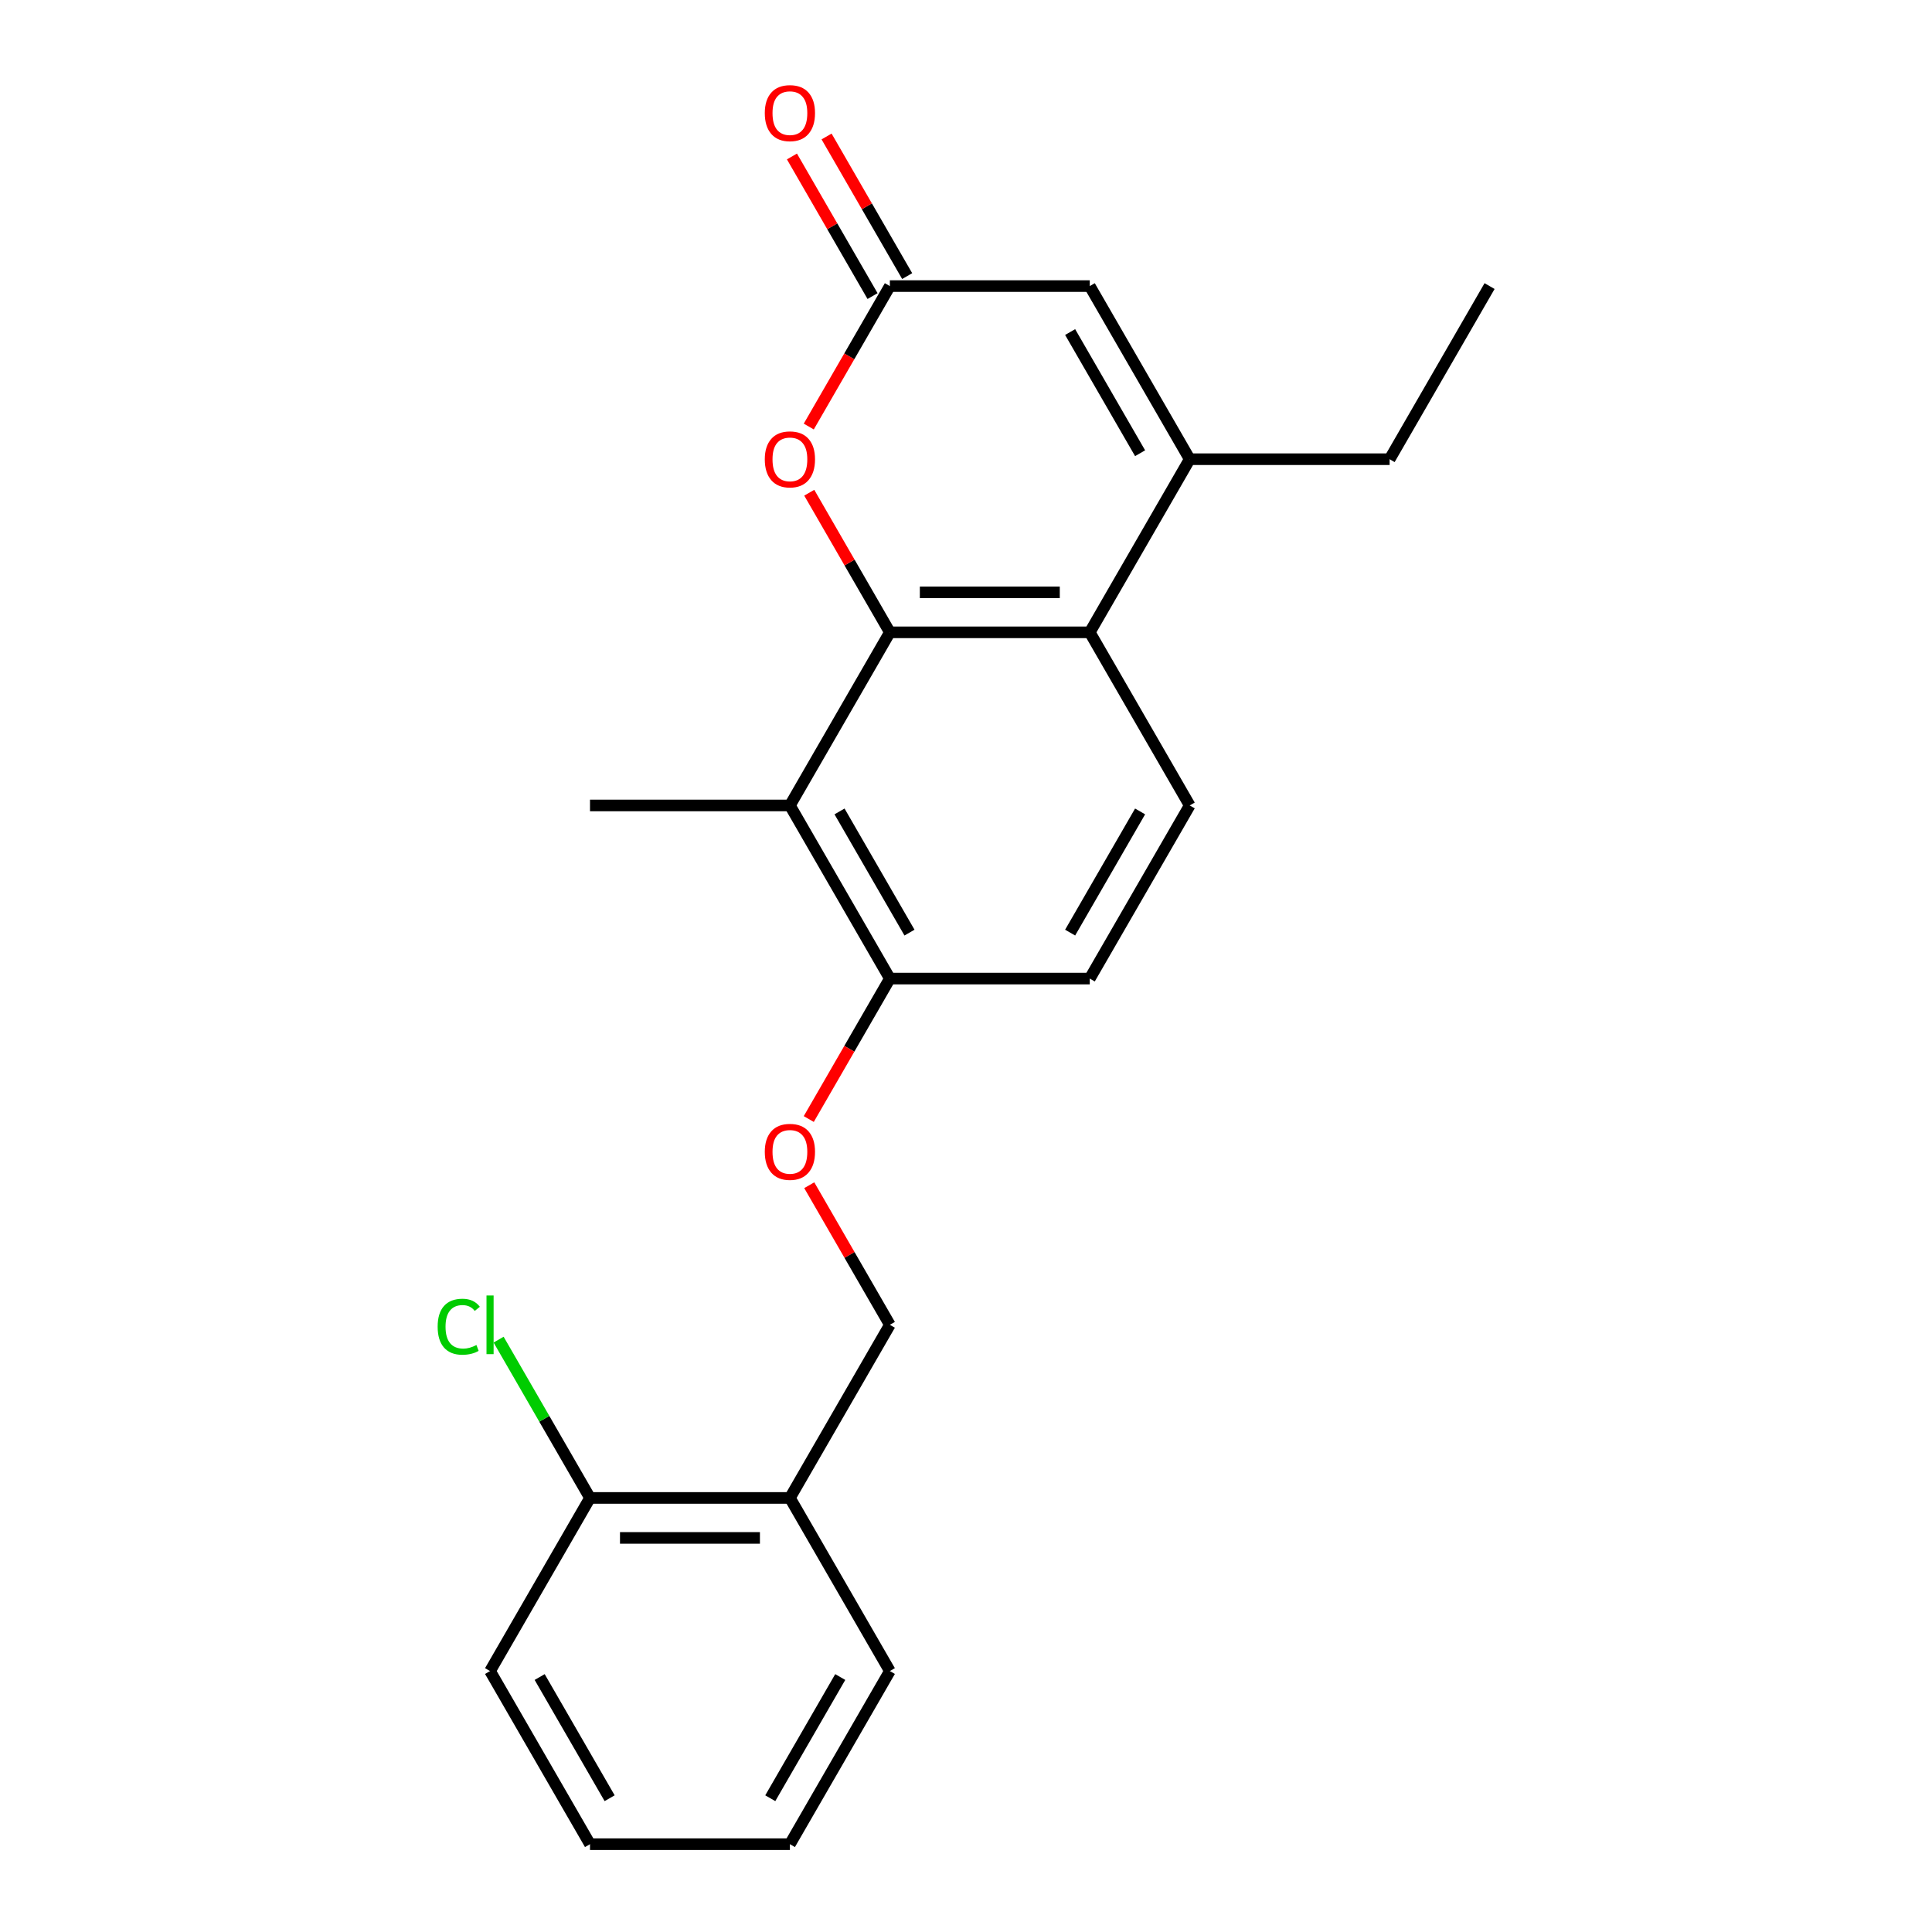 <?xml version='1.0' encoding='iso-8859-1'?>
<svg version='1.1' baseProfile='full'
              xmlns='http://www.w3.org/2000/svg'
                      xmlns:rdkit='http://www.rdkit.org/xml'
                      xmlns:xlink='http://www.w3.org/1999/xlink'
                  xml:space='preserve'
width='1000px' height='1000px' viewBox='0 0 1000 1000'>
<!-- END OF HEADER -->
<rect style='opacity:1.0;fill:#FFFFFF;stroke:none' width='1000' height='1000' x='0' y='0'> </rect>
<path class='bond-0' d='M 460.59,327.293 L 564.06,327.293' style='fill:none;fill-rule:evenodd;stroke:#000000;stroke-width:6px;stroke-linecap:butt;stroke-linejoin:miter;stroke-opacity:1' />
<path class='bond-0' d='M 476.11,306.599 L 548.539,306.599' style='fill:none;fill-rule:evenodd;stroke:#000000;stroke-width:6px;stroke-linecap:butt;stroke-linejoin:miter;stroke-opacity:1' />
<path class='bond-2' d='M 460.59,327.293 L 439.73,291.162' style='fill:none;fill-rule:evenodd;stroke:#000000;stroke-width:6px;stroke-linecap:butt;stroke-linejoin:miter;stroke-opacity:1' />
<path class='bond-2' d='M 439.73,291.162 L 418.87,255.032' style='fill:none;fill-rule:evenodd;stroke:#FF0000;stroke-width:6px;stroke-linecap:butt;stroke-linejoin:miter;stroke-opacity:1' />
<path class='bond-3' d='M 460.59,327.293 L 408.855,416.9' style='fill:none;fill-rule:evenodd;stroke:#000000;stroke-width:6px;stroke-linecap:butt;stroke-linejoin:miter;stroke-opacity:1' />
<path class='bond-1' d='M 564.06,327.293 L 615.795,237.685' style='fill:none;fill-rule:evenodd;stroke:#000000;stroke-width:6px;stroke-linecap:butt;stroke-linejoin:miter;stroke-opacity:1' />
<path class='bond-6' d='M 564.06,327.293 L 615.795,416.9' style='fill:none;fill-rule:evenodd;stroke:#000000;stroke-width:6px;stroke-linecap:butt;stroke-linejoin:miter;stroke-opacity:1' />
<path class='bond-15' d='M 615.795,237.685 L 719.265,237.685' style='fill:none;fill-rule:evenodd;stroke:#000000;stroke-width:6px;stroke-linecap:butt;stroke-linejoin:miter;stroke-opacity:1' />
<path class='bond-23' d='M 615.795,237.685 L 564.06,148.078' style='fill:none;fill-rule:evenodd;stroke:#000000;stroke-width:6px;stroke-linecap:butt;stroke-linejoin:miter;stroke-opacity:1' />
<path class='bond-23' d='M 590.113,234.591 L 553.898,171.866' style='fill:none;fill-rule:evenodd;stroke:#000000;stroke-width:6px;stroke-linecap:butt;stroke-linejoin:miter;stroke-opacity:1' />
<path class='bond-4' d='M 418.616,220.778 L 439.603,184.428' style='fill:none;fill-rule:evenodd;stroke:#FF0000;stroke-width:6px;stroke-linecap:butt;stroke-linejoin:miter;stroke-opacity:1' />
<path class='bond-4' d='M 439.603,184.428 L 460.59,148.078' style='fill:none;fill-rule:evenodd;stroke:#000000;stroke-width:6px;stroke-linecap:butt;stroke-linejoin:miter;stroke-opacity:1' />
<path class='bond-7' d='M 408.855,416.9 L 460.59,506.508' style='fill:none;fill-rule:evenodd;stroke:#000000;stroke-width:6px;stroke-linecap:butt;stroke-linejoin:miter;stroke-opacity:1' />
<path class='bond-7' d='M 434.537,419.994 L 470.751,482.72' style='fill:none;fill-rule:evenodd;stroke:#000000;stroke-width:6px;stroke-linecap:butt;stroke-linejoin:miter;stroke-opacity:1' />
<path class='bond-16' d='M 408.855,416.9 L 305.385,416.9' style='fill:none;fill-rule:evenodd;stroke:#000000;stroke-width:6px;stroke-linecap:butt;stroke-linejoin:miter;stroke-opacity:1' />
<path class='bond-5' d='M 460.59,148.078 L 564.06,148.078' style='fill:none;fill-rule:evenodd;stroke:#000000;stroke-width:6px;stroke-linecap:butt;stroke-linejoin:miter;stroke-opacity:1' />
<path class='bond-10' d='M 469.551,142.904 L 448.691,106.774' style='fill:none;fill-rule:evenodd;stroke:#000000;stroke-width:6px;stroke-linecap:butt;stroke-linejoin:miter;stroke-opacity:1' />
<path class='bond-10' d='M 448.691,106.774 L 427.831,70.643' style='fill:none;fill-rule:evenodd;stroke:#FF0000;stroke-width:6px;stroke-linecap:butt;stroke-linejoin:miter;stroke-opacity:1' />
<path class='bond-10' d='M 451.629,153.251 L 430.769,117.121' style='fill:none;fill-rule:evenodd;stroke:#000000;stroke-width:6px;stroke-linecap:butt;stroke-linejoin:miter;stroke-opacity:1' />
<path class='bond-10' d='M 430.769,117.121 L 409.909,80.99' style='fill:none;fill-rule:evenodd;stroke:#FF0000;stroke-width:6px;stroke-linecap:butt;stroke-linejoin:miter;stroke-opacity:1' />
<path class='bond-22' d='M 615.795,416.9 L 564.06,506.508' style='fill:none;fill-rule:evenodd;stroke:#000000;stroke-width:6px;stroke-linecap:butt;stroke-linejoin:miter;stroke-opacity:1' />
<path class='bond-22' d='M 590.113,419.994 L 553.898,482.72' style='fill:none;fill-rule:evenodd;stroke:#000000;stroke-width:6px;stroke-linecap:butt;stroke-linejoin:miter;stroke-opacity:1' />
<path class='bond-9' d='M 460.59,506.508 L 439.603,542.858' style='fill:none;fill-rule:evenodd;stroke:#000000;stroke-width:6px;stroke-linecap:butt;stroke-linejoin:miter;stroke-opacity:1' />
<path class='bond-9' d='M 439.603,542.858 L 418.616,579.209' style='fill:none;fill-rule:evenodd;stroke:#FF0000;stroke-width:6px;stroke-linecap:butt;stroke-linejoin:miter;stroke-opacity:1' />
<path class='bond-12' d='M 460.59,506.508 L 564.06,506.508' style='fill:none;fill-rule:evenodd;stroke:#000000;stroke-width:6px;stroke-linecap:butt;stroke-linejoin:miter;stroke-opacity:1' />
<path class='bond-8' d='M 408.855,775.33 L 460.59,685.723' style='fill:none;fill-rule:evenodd;stroke:#000000;stroke-width:6px;stroke-linecap:butt;stroke-linejoin:miter;stroke-opacity:1' />
<path class='bond-13' d='M 408.855,775.33 L 305.385,775.33' style='fill:none;fill-rule:evenodd;stroke:#000000;stroke-width:6px;stroke-linecap:butt;stroke-linejoin:miter;stroke-opacity:1' />
<path class='bond-13' d='M 393.334,796.024 L 320.906,796.024' style='fill:none;fill-rule:evenodd;stroke:#000000;stroke-width:6px;stroke-linecap:butt;stroke-linejoin:miter;stroke-opacity:1' />
<path class='bond-17' d='M 408.855,775.33 L 460.59,864.938' style='fill:none;fill-rule:evenodd;stroke:#000000;stroke-width:6px;stroke-linecap:butt;stroke-linejoin:miter;stroke-opacity:1' />
<path class='bond-11' d='M 418.87,613.462 L 439.73,649.592' style='fill:none;fill-rule:evenodd;stroke:#FF0000;stroke-width:6px;stroke-linecap:butt;stroke-linejoin:miter;stroke-opacity:1' />
<path class='bond-11' d='M 439.73,649.592 L 460.59,685.723' style='fill:none;fill-rule:evenodd;stroke:#000000;stroke-width:6px;stroke-linecap:butt;stroke-linejoin:miter;stroke-opacity:1' />
<path class='bond-14' d='M 305.385,775.33 L 281.731,734.36' style='fill:none;fill-rule:evenodd;stroke:#000000;stroke-width:6px;stroke-linecap:butt;stroke-linejoin:miter;stroke-opacity:1' />
<path class='bond-14' d='M 281.731,734.36 L 258.077,693.39' style='fill:none;fill-rule:evenodd;stroke:#00CC00;stroke-width:6px;stroke-linecap:butt;stroke-linejoin:miter;stroke-opacity:1' />
<path class='bond-18' d='M 305.385,775.33 L 253.65,864.938' style='fill:none;fill-rule:evenodd;stroke:#000000;stroke-width:6px;stroke-linecap:butt;stroke-linejoin:miter;stroke-opacity:1' />
<path class='bond-19' d='M 719.265,237.685 L 770.999,148.078' style='fill:none;fill-rule:evenodd;stroke:#000000;stroke-width:6px;stroke-linecap:butt;stroke-linejoin:miter;stroke-opacity:1' />
<path class='bond-20' d='M 460.59,864.938 L 408.855,954.545' style='fill:none;fill-rule:evenodd;stroke:#000000;stroke-width:6px;stroke-linecap:butt;stroke-linejoin:miter;stroke-opacity:1' />
<path class='bond-20' d='M 434.908,868.032 L 398.694,930.757' style='fill:none;fill-rule:evenodd;stroke:#000000;stroke-width:6px;stroke-linecap:butt;stroke-linejoin:miter;stroke-opacity:1' />
<path class='bond-24' d='M 253.65,864.938 L 305.385,954.545' style='fill:none;fill-rule:evenodd;stroke:#000000;stroke-width:6px;stroke-linecap:butt;stroke-linejoin:miter;stroke-opacity:1' />
<path class='bond-24' d='M 279.332,868.032 L 315.546,930.757' style='fill:none;fill-rule:evenodd;stroke:#000000;stroke-width:6px;stroke-linecap:butt;stroke-linejoin:miter;stroke-opacity:1' />
<path class='bond-21' d='M 408.855,954.545 L 305.385,954.545' style='fill:none;fill-rule:evenodd;stroke:#000000;stroke-width:6px;stroke-linecap:butt;stroke-linejoin:miter;stroke-opacity:1' />
<path  class='atom-3' d='M 395.855 237.765
Q 395.855 230.965, 399.215 227.165
Q 402.575 223.365, 408.855 223.365
Q 415.135 223.365, 418.495 227.165
Q 421.855 230.965, 421.855 237.765
Q 421.855 244.645, 418.455 248.565
Q 415.055 252.445, 408.855 252.445
Q 402.615 252.445, 399.215 248.565
Q 395.855 244.685, 395.855 237.765
M 408.855 249.245
Q 413.175 249.245, 415.495 246.365
Q 417.855 243.445, 417.855 237.765
Q 417.855 232.205, 415.495 229.405
Q 413.175 226.565, 408.855 226.565
Q 404.535 226.565, 402.175 229.365
Q 399.855 232.165, 399.855 237.765
Q 399.855 243.485, 402.175 246.365
Q 404.535 249.245, 408.855 249.245
' fill='#FF0000'/>
<path  class='atom-10' d='M 395.855 596.195
Q 395.855 589.395, 399.215 585.595
Q 402.575 581.795, 408.855 581.795
Q 415.135 581.795, 418.495 585.595
Q 421.855 589.395, 421.855 596.195
Q 421.855 603.075, 418.455 606.995
Q 415.055 610.875, 408.855 610.875
Q 402.615 610.875, 399.215 606.995
Q 395.855 603.115, 395.855 596.195
M 408.855 607.675
Q 413.175 607.675, 415.495 604.795
Q 417.855 601.875, 417.855 596.195
Q 417.855 590.635, 415.495 587.835
Q 413.175 584.995, 408.855 584.995
Q 404.535 584.995, 402.175 587.795
Q 399.855 590.595, 399.855 596.195
Q 399.855 601.915, 402.175 604.795
Q 404.535 607.675, 408.855 607.675
' fill='#FF0000'/>
<path  class='atom-11' d='M 395.855 58.55
Q 395.855 51.75, 399.215 47.95
Q 402.575 44.15, 408.855 44.15
Q 415.135 44.15, 418.495 47.95
Q 421.855 51.75, 421.855 58.55
Q 421.855 65.43, 418.455 69.35
Q 415.055 73.23, 408.855 73.23
Q 402.615 73.23, 399.215 69.35
Q 395.855 65.47, 395.855 58.55
M 408.855 70.03
Q 413.175 70.03, 415.495 67.15
Q 417.855 64.23, 417.855 58.55
Q 417.855 52.99, 415.495 50.19
Q 413.175 47.35, 408.855 47.35
Q 404.535 47.35, 402.175 50.15
Q 399.855 52.95, 399.855 58.55
Q 399.855 64.27, 402.175 67.15
Q 404.535 70.03, 408.855 70.03
' fill='#FF0000'/>
<path  class='atom-15' d='M 226.53 686.703
Q 226.53 679.663, 229.81 675.983
Q 233.13 672.263, 239.41 672.263
Q 245.25 672.263, 248.37 676.383
L 245.73 678.543
Q 243.45 675.543, 239.41 675.543
Q 235.13 675.543, 232.85 678.423
Q 230.61 681.263, 230.61 686.703
Q 230.61 692.303, 232.93 695.183
Q 235.29 698.063, 239.85 698.063
Q 242.97 698.063, 246.61 696.183
L 247.73 699.183
Q 246.25 700.143, 244.01 700.703
Q 241.77 701.263, 239.29 701.263
Q 233.13 701.263, 229.81 697.503
Q 226.53 693.743, 226.53 686.703
' fill='#00CC00'/>
<path  class='atom-15' d='M 251.81 670.543
L 255.49 670.543
L 255.49 700.903
L 251.81 700.903
L 251.81 670.543
' fill='#00CC00'/>
</svg>
